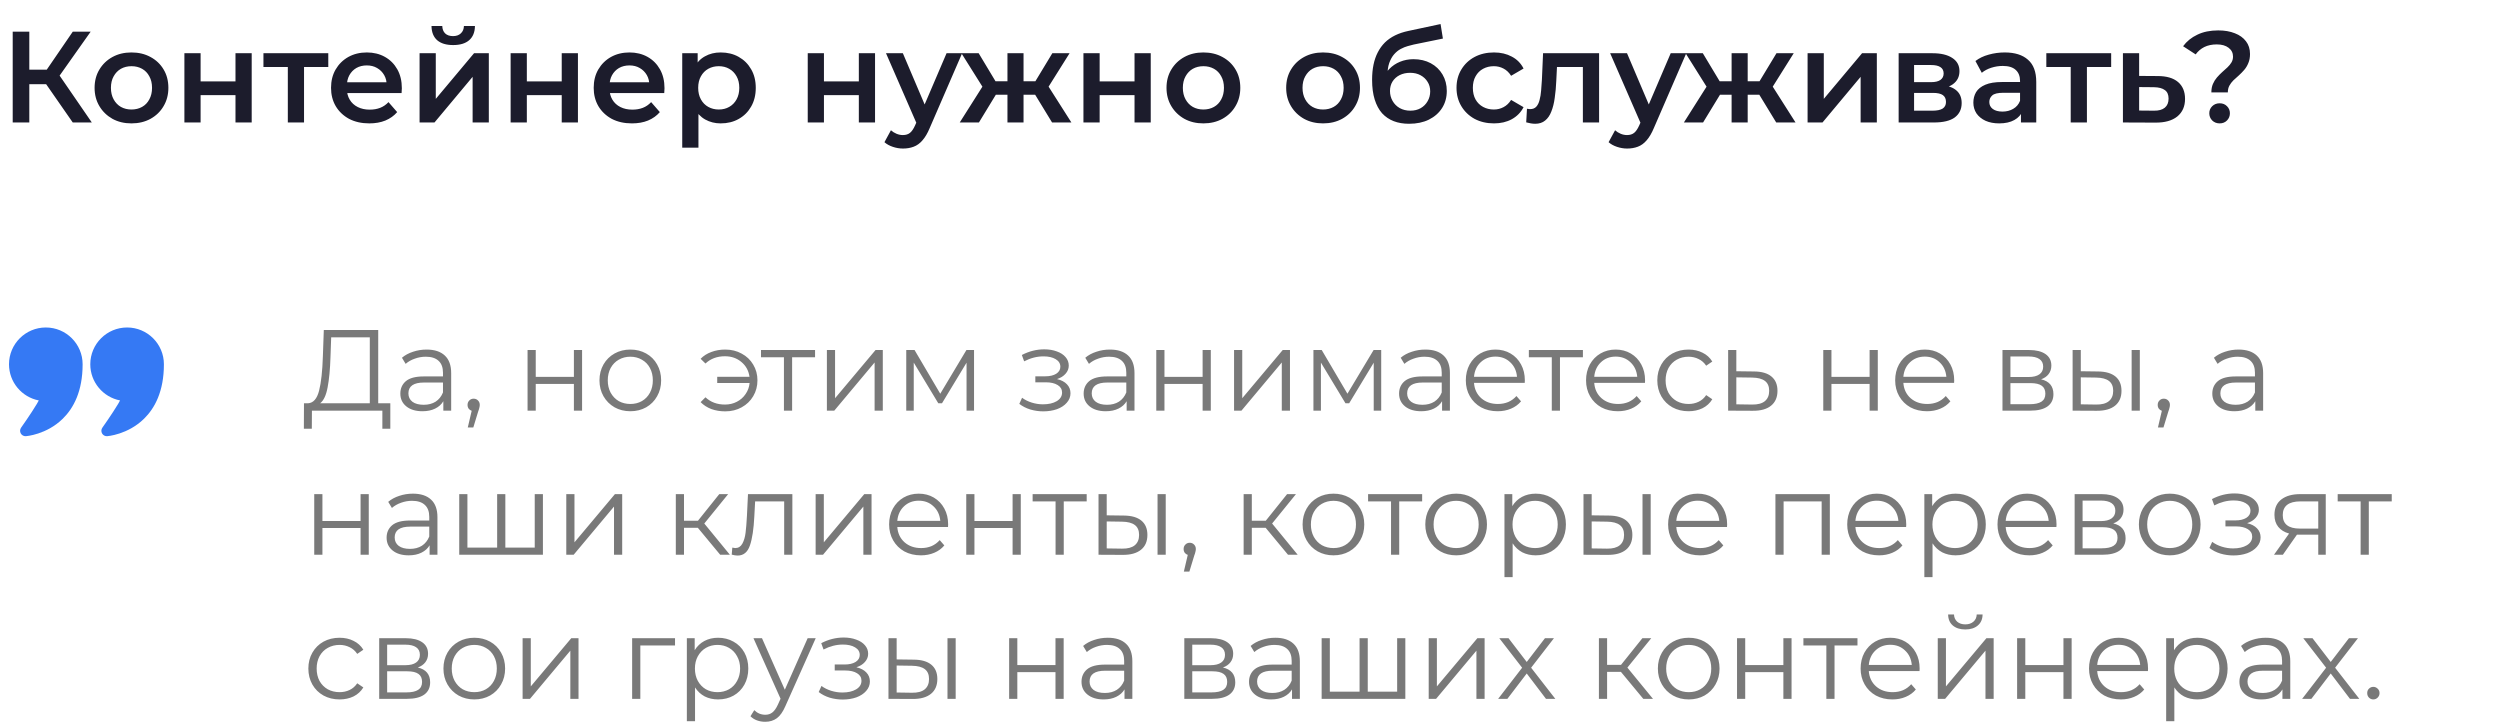 <?xml version="1.0" encoding="UTF-8"?> <svg xmlns="http://www.w3.org/2000/svg" width="347" height="101" viewBox="0 0 347 101" fill="none"> <path d="M10.098 17L5.832 10.862L7.722 9.692L12.744 17H10.098ZM1.764 17V4.4H4.068V17H1.764ZM3.366 11.69V9.674H7.614V11.69H3.366ZM7.938 10.97L5.796 10.682L10.098 4.4H12.582L7.938 10.97ZM18.241 17.126C17.257 17.126 16.381 16.916 15.613 16.496C14.845 16.064 14.239 15.476 13.795 14.732C13.351 13.988 13.129 13.142 13.129 12.194C13.129 11.234 13.351 10.388 13.795 9.656C14.239 8.912 14.845 8.33 15.613 7.91C16.381 7.49 17.257 7.28 18.241 7.28C19.237 7.28 20.119 7.49 20.887 7.91C21.667 8.33 22.273 8.906 22.705 9.638C23.149 10.37 23.371 11.222 23.371 12.194C23.371 13.142 23.149 13.988 22.705 14.732C22.273 15.476 21.667 16.064 20.887 16.496C20.119 16.916 19.237 17.126 18.241 17.126ZM18.241 15.2C18.793 15.2 19.285 15.08 19.717 14.84C20.149 14.6 20.485 14.252 20.725 13.796C20.977 13.34 21.103 12.806 21.103 12.194C21.103 11.57 20.977 11.036 20.725 10.592C20.485 10.136 20.149 9.788 19.717 9.548C19.285 9.308 18.799 9.188 18.259 9.188C17.707 9.188 17.215 9.308 16.783 9.548C16.363 9.788 16.027 10.136 15.775 10.592C15.523 11.036 15.397 11.57 15.397 12.194C15.397 12.806 15.523 13.34 15.775 13.796C16.027 14.252 16.363 14.6 16.783 14.84C17.215 15.08 17.701 15.2 18.241 15.2ZM25.594 17V7.388H27.844V11.294H32.686V7.388H34.936V17H32.686V13.202H27.844V17H25.594ZM39.95 17V8.756L40.471 9.296H36.566V7.388H45.566V9.296H41.678L42.2 8.756V17H39.95ZM51.258 17.126C50.19 17.126 49.254 16.916 48.45 16.496C47.658 16.064 47.04 15.476 46.596 14.732C46.164 13.988 45.948 13.142 45.948 12.194C45.948 11.234 46.158 10.388 46.578 9.656C47.01 8.912 47.598 8.33 48.342 7.91C49.098 7.49 49.956 7.28 50.916 7.28C51.852 7.28 52.686 7.484 53.418 7.892C54.15 8.3 54.726 8.876 55.146 9.62C55.566 10.364 55.776 11.24 55.776 12.248C55.776 12.344 55.77 12.452 55.758 12.572C55.758 12.692 55.752 12.806 55.74 12.914H47.73V11.42H54.552L53.67 11.888C53.682 11.336 53.568 10.85 53.328 10.43C53.088 10.01 52.758 9.68 52.338 9.44C51.93 9.2 51.456 9.08 50.916 9.08C50.364 9.08 49.878 9.2 49.458 9.44C49.05 9.68 48.726 10.016 48.486 10.448C48.258 10.868 48.144 11.366 48.144 11.942V12.302C48.144 12.878 48.276 13.388 48.54 13.832C48.804 14.276 49.176 14.618 49.656 14.858C50.136 15.098 50.688 15.218 51.312 15.218C51.852 15.218 52.338 15.134 52.77 14.966C53.202 14.798 53.586 14.534 53.922 14.174L55.128 15.56C54.696 16.064 54.15 16.454 53.49 16.73C52.842 16.994 52.098 17.126 51.258 17.126ZM58.237 17V7.388H60.487V13.724L65.797 7.388H67.849V17H65.599V10.664L60.307 17H58.237ZM62.899 6.254C61.939 6.254 61.201 6.032 60.685 5.588C60.169 5.132 59.905 4.472 59.893 3.608H61.387C61.399 4.04 61.531 4.382 61.783 4.634C62.047 4.886 62.413 5.012 62.881 5.012C63.337 5.012 63.697 4.886 63.961 4.634C64.237 4.382 64.381 4.04 64.393 3.608H65.923C65.911 4.472 65.641 5.132 65.113 5.588C64.597 6.032 63.859 6.254 62.899 6.254ZM70.875 17V7.388H73.125V11.294H77.967V7.388H80.217V17H77.967V13.202H73.125V17H70.875ZM87.715 17.126C86.647 17.126 85.711 16.916 84.907 16.496C84.115 16.064 83.497 15.476 83.053 14.732C82.621 13.988 82.405 13.142 82.405 12.194C82.405 11.234 82.615 10.388 83.035 9.656C83.467 8.912 84.055 8.33 84.799 7.91C85.555 7.49 86.413 7.28 87.373 7.28C88.309 7.28 89.143 7.484 89.875 7.892C90.607 8.3 91.183 8.876 91.603 9.62C92.023 10.364 92.233 11.24 92.233 12.248C92.233 12.344 92.227 12.452 92.215 12.572C92.215 12.692 92.209 12.806 92.197 12.914H84.187V11.42H91.009L90.127 11.888C90.139 11.336 90.025 10.85 89.785 10.43C89.545 10.01 89.215 9.68 88.795 9.44C88.387 9.2 87.913 9.08 87.373 9.08C86.821 9.08 86.335 9.2 85.915 9.44C85.507 9.68 85.183 10.016 84.943 10.448C84.715 10.868 84.601 11.366 84.601 11.942V12.302C84.601 12.878 84.733 13.388 84.997 13.832C85.261 14.276 85.633 14.618 86.113 14.858C86.593 15.098 87.145 15.218 87.769 15.218C88.309 15.218 88.795 15.134 89.227 14.966C89.659 14.798 90.043 14.534 90.379 14.174L91.585 15.56C91.153 16.064 90.607 16.454 89.947 16.73C89.299 16.994 88.555 17.126 87.715 17.126ZM100.022 17.126C99.242 17.126 98.528 16.946 97.88 16.586C97.244 16.226 96.734 15.686 96.35 14.966C95.978 14.234 95.792 13.31 95.792 12.194C95.792 11.066 95.972 10.142 96.332 9.422C96.704 8.702 97.208 8.168 97.844 7.82C98.48 7.46 99.206 7.28 100.022 7.28C100.97 7.28 101.804 7.484 102.524 7.892C103.256 8.3 103.832 8.87 104.252 9.602C104.684 10.334 104.9 11.198 104.9 12.194C104.9 13.19 104.684 14.06 104.252 14.804C103.832 15.536 103.256 16.106 102.524 16.514C101.804 16.922 100.97 17.126 100.022 17.126ZM94.694 20.492V7.388H96.836V9.656L96.764 12.212L96.944 14.768V20.492H94.694ZM99.77 15.2C100.31 15.2 100.79 15.08 101.21 14.84C101.642 14.6 101.984 14.252 102.236 13.796C102.488 13.34 102.614 12.806 102.614 12.194C102.614 11.57 102.488 11.036 102.236 10.592C101.984 10.136 101.642 9.788 101.21 9.548C100.79 9.308 100.31 9.188 99.77 9.188C99.23 9.188 98.744 9.308 98.312 9.548C97.88 9.788 97.538 10.136 97.286 10.592C97.034 11.036 96.908 11.57 96.908 12.194C96.908 12.806 97.034 13.34 97.286 13.796C97.538 14.252 97.88 14.6 98.312 14.84C98.744 15.08 99.23 15.2 99.77 15.2ZM112.114 17V7.388H114.364V11.294H119.206V7.388H121.456V17H119.206V13.202H114.364V17H112.114ZM125.335 20.618C124.867 20.618 124.399 20.54 123.931 20.384C123.463 20.228 123.073 20.012 122.761 19.736L123.661 18.08C123.889 18.284 124.147 18.446 124.435 18.566C124.723 18.686 125.017 18.746 125.317 18.746C125.725 18.746 126.055 18.644 126.307 18.44C126.559 18.236 126.793 17.894 127.009 17.414L127.567 16.154L127.747 15.884L131.383 7.388H133.543L129.043 17.774C128.743 18.494 128.407 19.064 128.035 19.484C127.675 19.904 127.267 20.198 126.811 20.366C126.367 20.534 125.875 20.618 125.335 20.618ZM127.315 17.342L122.977 7.388H125.317L128.845 15.686L127.315 17.342ZM146.027 17L143.219 12.392L145.055 11.258L148.709 17H146.027ZM141.401 13.148V11.276H144.623V13.148H141.401ZM145.271 12.464L143.147 12.212L146.063 7.388H148.457L145.271 12.464ZM135.875 17H133.211L136.847 11.258L138.683 12.392L135.875 17ZM142.067 17H139.835V7.388H142.067V17ZM140.501 13.148H137.297V11.276H140.501V13.148ZM136.631 12.464L133.445 7.388H135.839L138.737 12.212L136.631 12.464ZM150.381 17V7.388H152.631V11.294H157.473V7.388H159.723V17H157.473V13.202H152.631V17H150.381ZM167.023 17.126C166.039 17.126 165.163 16.916 164.395 16.496C163.627 16.064 163.021 15.476 162.577 14.732C162.133 13.988 161.911 13.142 161.911 12.194C161.911 11.234 162.133 10.388 162.577 9.656C163.021 8.912 163.627 8.33 164.395 7.91C165.163 7.49 166.039 7.28 167.023 7.28C168.019 7.28 168.901 7.49 169.669 7.91C170.449 8.33 171.055 8.906 171.487 9.638C171.931 10.37 172.153 11.222 172.153 12.194C172.153 13.142 171.931 13.988 171.487 14.732C171.055 15.476 170.449 16.064 169.669 16.496C168.901 16.916 168.019 17.126 167.023 17.126ZM167.023 15.2C167.575 15.2 168.067 15.08 168.499 14.84C168.931 14.6 169.267 14.252 169.507 13.796C169.759 13.34 169.885 12.806 169.885 12.194C169.885 11.57 169.759 11.036 169.507 10.592C169.267 10.136 168.931 9.788 168.499 9.548C168.067 9.308 167.581 9.188 167.041 9.188C166.489 9.188 165.997 9.308 165.565 9.548C165.145 9.788 164.809 10.136 164.557 10.592C164.305 11.036 164.179 11.57 164.179 12.194C164.179 12.806 164.305 13.34 164.557 13.796C164.809 14.252 165.145 14.6 165.565 14.84C165.997 15.08 166.483 15.2 167.023 15.2ZM183.634 17.126C182.65 17.126 181.774 16.916 181.006 16.496C180.238 16.064 179.632 15.476 179.188 14.732C178.744 13.988 178.522 13.142 178.522 12.194C178.522 11.234 178.744 10.388 179.188 9.656C179.632 8.912 180.238 8.33 181.006 7.91C181.774 7.49 182.65 7.28 183.634 7.28C184.63 7.28 185.512 7.49 186.28 7.91C187.06 8.33 187.666 8.906 188.098 9.638C188.542 10.37 188.764 11.222 188.764 12.194C188.764 13.142 188.542 13.988 188.098 14.732C187.666 15.476 187.06 16.064 186.28 16.496C185.512 16.916 184.63 17.126 183.634 17.126ZM183.634 15.2C184.186 15.2 184.678 15.08 185.11 14.84C185.542 14.6 185.878 14.252 186.118 13.796C186.37 13.34 186.496 12.806 186.496 12.194C186.496 11.57 186.37 11.036 186.118 10.592C185.878 10.136 185.542 9.788 185.11 9.548C184.678 9.308 184.192 9.188 183.652 9.188C183.1 9.188 182.608 9.308 182.176 9.548C181.756 9.788 181.42 10.136 181.168 10.592C180.916 11.036 180.79 11.57 180.79 12.194C180.79 12.806 180.916 13.34 181.168 13.796C181.42 14.252 181.756 14.6 182.176 14.84C182.608 15.08 183.094 15.2 183.634 15.2ZM195.577 17.18C194.785 17.18 194.077 17.06 193.453 16.82C192.829 16.58 192.289 16.214 191.833 15.722C191.389 15.218 191.047 14.582 190.807 13.814C190.567 13.046 190.447 12.134 190.447 11.078C190.447 10.31 190.513 9.608 190.645 8.972C190.777 8.336 190.975 7.766 191.239 7.262C191.503 6.746 191.833 6.29 192.229 5.894C192.637 5.498 193.111 5.168 193.651 4.904C194.191 4.64 194.803 4.436 195.487 4.292L199.951 3.338L200.275 5.354L196.225 6.182C195.997 6.23 195.721 6.302 195.397 6.398C195.085 6.482 194.761 6.614 194.425 6.794C194.101 6.962 193.795 7.208 193.507 7.532C193.231 7.844 193.003 8.252 192.823 8.756C192.655 9.248 192.571 9.866 192.571 10.61C192.571 10.838 192.577 11.012 192.589 11.132C192.613 11.24 192.631 11.36 192.643 11.492C192.667 11.612 192.679 11.792 192.679 12.032L191.833 11.15C192.073 10.538 192.403 10.016 192.823 9.584C193.255 9.14 193.753 8.804 194.317 8.576C194.893 8.336 195.517 8.216 196.189 8.216C197.089 8.216 197.887 8.402 198.583 8.774C199.279 9.146 199.825 9.668 200.221 10.34C200.617 11.012 200.815 11.774 200.815 12.626C200.815 13.514 200.599 14.3 200.167 14.984C199.735 15.668 199.123 16.208 198.331 16.604C197.551 16.988 196.633 17.18 195.577 17.18ZM195.757 15.362C196.297 15.362 196.771 15.248 197.179 15.02C197.599 14.78 197.923 14.456 198.151 14.048C198.391 13.64 198.511 13.184 198.511 12.68C198.511 12.176 198.391 11.738 198.151 11.366C197.923 10.982 197.599 10.676 197.179 10.448C196.771 10.22 196.285 10.106 195.721 10.106C195.181 10.106 194.695 10.214 194.263 10.43C193.843 10.646 193.513 10.946 193.273 11.33C193.045 11.702 192.931 12.134 192.931 12.626C192.931 13.13 193.051 13.592 193.291 14.012C193.531 14.432 193.861 14.762 194.281 15.002C194.713 15.242 195.205 15.362 195.757 15.362ZM207.366 17.126C206.358 17.126 205.458 16.916 204.666 16.496C203.886 16.064 203.274 15.476 202.83 14.732C202.386 13.988 202.164 13.142 202.164 12.194C202.164 11.234 202.386 10.388 202.83 9.656C203.274 8.912 203.886 8.33 204.666 7.91C205.458 7.49 206.358 7.28 207.366 7.28C208.302 7.28 209.124 7.472 209.832 7.856C210.552 8.228 211.098 8.78 211.47 9.512L209.742 10.52C209.454 10.064 209.1 9.728 208.68 9.512C208.272 9.296 207.828 9.188 207.348 9.188C206.796 9.188 206.298 9.308 205.854 9.548C205.41 9.788 205.062 10.136 204.81 10.592C204.558 11.036 204.432 11.57 204.432 12.194C204.432 12.818 204.558 13.358 204.81 13.814C205.062 14.258 205.41 14.6 205.854 14.84C206.298 15.08 206.796 15.2 207.348 15.2C207.828 15.2 208.272 15.092 208.68 14.876C209.1 14.66 209.454 14.324 209.742 13.868L211.47 14.876C211.098 15.596 210.552 16.154 209.832 16.55C209.124 16.934 208.302 17.126 207.366 17.126ZM211.837 16.982L211.945 15.092C212.029 15.104 212.107 15.116 212.179 15.128C212.251 15.14 212.317 15.146 212.377 15.146C212.749 15.146 213.037 15.032 213.241 14.804C213.445 14.576 213.595 14.27 213.691 13.886C213.799 13.49 213.871 13.052 213.907 12.572C213.955 12.08 213.991 11.588 214.015 11.096L214.177 7.388H221.953V17H219.703V8.684L220.225 9.296H215.653L216.139 8.666L216.013 11.204C215.977 12.056 215.905 12.848 215.797 13.58C215.701 14.3 215.545 14.93 215.329 15.47C215.125 16.01 214.837 16.43 214.465 16.73C214.105 17.03 213.643 17.18 213.079 17.18C212.899 17.18 212.701 17.162 212.485 17.126C212.281 17.09 212.065 17.042 211.837 16.982ZM225.847 20.618C225.379 20.618 224.911 20.54 224.443 20.384C223.975 20.228 223.585 20.012 223.273 19.736L224.173 18.08C224.401 18.284 224.659 18.446 224.947 18.566C225.235 18.686 225.529 18.746 225.829 18.746C226.237 18.746 226.567 18.644 226.819 18.44C227.071 18.236 227.305 17.894 227.521 17.414L228.079 16.154L228.259 15.884L231.895 7.388H234.055L229.555 17.774C229.255 18.494 228.919 19.064 228.547 19.484C228.187 19.904 227.779 20.198 227.323 20.366C226.879 20.534 226.387 20.618 225.847 20.618ZM227.827 17.342L223.489 7.388H225.829L229.357 15.686L227.827 17.342ZM246.539 17L243.731 12.392L245.567 11.258L249.221 17H246.539ZM241.913 13.148V11.276H245.135V13.148H241.913ZM245.783 12.464L243.659 12.212L246.575 7.388H248.969L245.783 12.464ZM236.387 17H233.723L237.359 11.258L239.195 12.392L236.387 17ZM242.579 17H240.347V7.388H242.579V17ZM241.013 13.148H237.809V11.276H241.013V13.148ZM237.143 12.464L233.957 7.388H236.351L239.249 12.212L237.143 12.464ZM250.893 17V7.388H253.143V13.724L258.453 7.388H260.505V17H258.255V10.664L252.963 17H250.893ZM263.532 17V7.388H268.23C269.394 7.388 270.306 7.604 270.966 8.036C271.638 8.468 271.974 9.08 271.974 9.872C271.974 10.652 271.662 11.264 271.038 11.708C270.414 12.14 269.586 12.356 268.554 12.356L268.824 11.798C269.988 11.798 270.852 12.014 271.416 12.446C271.992 12.866 272.28 13.484 272.28 14.3C272.28 15.152 271.962 15.818 271.326 16.298C270.69 16.766 269.724 17 268.428 17H263.532ZM265.674 15.362H268.248C268.86 15.362 269.322 15.266 269.634 15.074C269.946 14.87 270.102 14.564 270.102 14.156C270.102 13.724 269.958 13.406 269.67 13.202C269.382 12.998 268.932 12.896 268.32 12.896H265.674V15.362ZM265.674 11.402H268.032C268.608 11.402 269.04 11.3 269.328 11.096C269.628 10.88 269.778 10.58 269.778 10.196C269.778 9.8 269.628 9.506 269.328 9.314C269.04 9.122 268.608 9.026 268.032 9.026H265.674V11.402ZM280.508 17V15.056L280.382 14.642V11.24C280.382 10.58 280.184 10.07 279.788 9.71C279.392 9.338 278.792 9.152 277.988 9.152C277.448 9.152 276.914 9.236 276.386 9.404C275.87 9.572 275.432 9.806 275.072 10.106L274.19 8.468C274.706 8.072 275.318 7.778 276.026 7.586C276.746 7.382 277.49 7.28 278.258 7.28C279.65 7.28 280.724 7.616 281.48 8.288C282.248 8.948 282.632 9.974 282.632 11.366V17H280.508ZM277.484 17.126C276.764 17.126 276.134 17.006 275.594 16.766C275.054 16.514 274.634 16.172 274.334 15.74C274.046 15.296 273.902 14.798 273.902 14.246C273.902 13.706 274.028 13.22 274.28 12.788C274.544 12.356 274.97 12.014 275.558 11.762C276.146 11.51 276.926 11.384 277.898 11.384H280.688V12.878H278.06C277.292 12.878 276.776 13.004 276.512 13.256C276.248 13.496 276.116 13.796 276.116 14.156C276.116 14.564 276.278 14.888 276.602 15.128C276.926 15.368 277.376 15.488 277.952 15.488C278.504 15.488 278.996 15.362 279.428 15.11C279.872 14.858 280.19 14.486 280.382 13.994L280.76 15.344C280.544 15.908 280.154 16.346 279.59 16.658C279.038 16.97 278.336 17.126 277.484 17.126ZM287.414 17V8.756L287.936 9.296H284.03V7.388H293.03V9.296H289.142L289.664 8.756V17H287.414ZM299.486 10.556C300.722 10.556 301.664 10.832 302.312 11.384C302.96 11.936 303.284 12.716 303.284 13.724C303.284 14.768 302.924 15.584 302.204 16.172C301.484 16.748 300.47 17.03 299.162 17.018L294.662 17V7.388H296.912V10.538L299.486 10.556ZM298.964 15.362C299.624 15.374 300.128 15.236 300.476 14.948C300.824 14.66 300.998 14.24 300.998 13.688C300.998 13.136 300.824 12.74 300.476 12.5C300.14 12.248 299.636 12.116 298.964 12.104L296.912 12.086V15.344L298.964 15.362ZM306.937 12.824C306.937 12.38 307.009 11.99 307.153 11.654C307.297 11.318 307.483 11.018 307.711 10.754C307.939 10.49 308.179 10.244 308.431 10.016C308.695 9.788 308.941 9.566 309.169 9.35C309.397 9.134 309.583 8.906 309.727 8.666C309.871 8.426 309.943 8.156 309.943 7.856C309.943 7.352 309.739 6.944 309.331 6.632C308.923 6.32 308.377 6.164 307.693 6.164C307.033 6.164 306.457 6.284 305.965 6.524C305.485 6.764 305.083 7.106 304.759 7.55L303.013 6.416C303.517 5.732 304.177 5.198 304.993 4.814C305.809 4.418 306.775 4.22 307.891 4.22C308.767 4.22 309.535 4.352 310.195 4.616C310.855 4.868 311.371 5.24 311.743 5.732C312.115 6.212 312.301 6.8 312.301 7.496C312.301 7.976 312.223 8.396 312.067 8.756C311.923 9.116 311.731 9.434 311.491 9.71C311.263 9.974 311.017 10.226 310.753 10.466C310.489 10.694 310.237 10.922 309.997 11.15C309.769 11.378 309.583 11.624 309.439 11.888C309.295 12.152 309.223 12.464 309.223 12.824H306.937ZM308.089 17.126C307.669 17.126 307.321 16.988 307.045 16.712C306.781 16.436 306.649 16.106 306.649 15.722C306.649 15.338 306.781 15.014 307.045 14.75C307.321 14.474 307.669 14.336 308.089 14.336C308.509 14.336 308.851 14.474 309.115 14.75C309.379 15.014 309.511 15.338 309.511 15.722C309.511 16.106 309.379 16.436 309.115 16.712C308.851 16.988 308.509 17.126 308.089 17.126Z" fill="#1C1C2C"></path> <path d="M54.176 55.976V59.512H53.072V57H43.296L43.28 59.512H42.176L42.192 55.976H42.752C43.488 55.933 44 55.352 44.288 54.232C44.576 53.101 44.752 51.501 44.816 49.432L44.944 45.8H52.496V55.976H54.176ZM45.872 49.544C45.819 51.251 45.685 52.659 45.472 53.768C45.269 54.867 44.923 55.603 44.432 55.976H51.328V46.824H45.968L45.872 49.544ZM59.215 48.52C60.314 48.52 61.157 48.797 61.743 49.352C62.33 49.896 62.623 50.707 62.623 51.784V57H61.535V55.688C61.279 56.125 60.901 56.467 60.399 56.712C59.908 56.957 59.322 57.08 58.639 57.08C57.7 57.08 56.954 56.856 56.399 56.408C55.844 55.96 55.567 55.368 55.567 54.632C55.567 53.917 55.823 53.341 56.335 52.904C56.858 52.467 57.684 52.248 58.815 52.248H61.487V51.736C61.487 51.011 61.285 50.461 60.879 50.088C60.474 49.704 59.882 49.512 59.103 49.512C58.57 49.512 58.058 49.603 57.567 49.784C57.077 49.955 56.655 50.195 56.303 50.504L55.791 49.656C56.218 49.293 56.73 49.016 57.327 48.824C57.925 48.621 58.554 48.52 59.215 48.52ZM58.815 56.184C59.455 56.184 60.005 56.04 60.463 55.752C60.922 55.453 61.263 55.027 61.487 54.472V53.096H58.847C57.407 53.096 56.687 53.597 56.687 54.6C56.687 55.091 56.874 55.48 57.247 55.768C57.62 56.045 58.143 56.184 58.815 56.184ZM65.743 55.336C65.989 55.336 66.191 55.421 66.351 55.592C66.511 55.752 66.591 55.955 66.591 56.2C66.591 56.328 66.57 56.467 66.527 56.616C66.495 56.765 66.442 56.936 66.367 57.128L65.695 59.336H64.927L65.471 57.016C65.301 56.963 65.162 56.867 65.055 56.728C64.949 56.579 64.895 56.403 64.895 56.2C64.895 55.955 64.975 55.752 65.135 55.592C65.295 55.421 65.498 55.336 65.743 55.336ZM73.225 48.584H74.361V52.312H79.657V48.584H80.793V57H79.657V53.288H74.361V57H73.225V48.584ZM87.494 57.08C86.684 57.08 85.953 56.899 85.302 56.536C84.652 56.163 84.14 55.651 83.766 55C83.393 54.349 83.206 53.613 83.206 52.792C83.206 51.971 83.393 51.235 83.766 50.584C84.14 49.933 84.652 49.427 85.302 49.064C85.953 48.701 86.684 48.52 87.494 48.52C88.305 48.52 89.036 48.701 89.686 49.064C90.337 49.427 90.844 49.933 91.206 50.584C91.58 51.235 91.766 51.971 91.766 52.792C91.766 53.613 91.58 54.349 91.206 55C90.844 55.651 90.337 56.163 89.686 56.536C89.036 56.899 88.305 57.08 87.494 57.08ZM87.494 56.072C88.092 56.072 88.625 55.939 89.094 55.672C89.574 55.395 89.948 55.005 90.214 54.504C90.481 54.003 90.614 53.432 90.614 52.792C90.614 52.152 90.481 51.581 90.214 51.08C89.948 50.579 89.574 50.195 89.094 49.928C88.625 49.651 88.092 49.512 87.494 49.512C86.897 49.512 86.358 49.651 85.878 49.928C85.409 50.195 85.036 50.579 84.758 51.08C84.492 51.581 84.358 52.152 84.358 52.792C84.358 53.432 84.492 54.003 84.758 54.504C85.036 55.005 85.409 55.395 85.878 55.672C86.358 55.939 86.897 56.072 87.494 56.072ZM100.67 48.52C101.512 48.52 102.27 48.707 102.942 49.08C103.624 49.443 104.158 49.949 104.542 50.6C104.936 51.251 105.134 51.981 105.134 52.792C105.134 53.603 104.936 54.339 104.542 55C104.158 55.651 103.624 56.163 102.942 56.536C102.27 56.909 101.512 57.096 100.67 57.096C99.966 57.096 99.32 56.989 98.734 56.776C98.147 56.552 97.651 56.232 97.246 55.816L97.918 55.144C98.632 55.816 99.534 56.152 100.622 56.152C101.23 56.152 101.779 56.024 102.27 55.768C102.771 55.512 103.176 55.155 103.486 54.696C103.806 54.237 103.992 53.725 104.046 53.16H99.55V52.296H104.03C103.912 51.453 103.539 50.771 102.91 50.248C102.28 49.715 101.518 49.448 100.622 49.448C99.534 49.448 98.632 49.784 97.918 50.456L97.246 49.8C97.651 49.384 98.147 49.069 98.734 48.856C99.32 48.632 99.966 48.52 100.67 48.52ZM113.13 49.592H109.946V57H108.81V49.592H105.626V48.584H113.13V49.592ZM114.772 48.584H115.908V55.272L121.524 48.584H122.532V57H121.396V50.312L115.796 57H114.772V48.584ZM135.196 48.584V57H134.156V50.344L130.748 55.976H130.236L126.828 50.328V57H125.788V48.584H126.94L130.508 54.648L134.14 48.584H135.196ZM146.712 52.616C147.309 52.755 147.768 52.995 148.088 53.336C148.419 53.677 148.584 54.093 148.584 54.584C148.584 55.075 148.413 55.512 148.072 55.896C147.741 56.28 147.288 56.579 146.712 56.792C146.136 56.995 145.501 57.096 144.808 57.096C144.2 57.096 143.603 57.011 143.016 56.84C142.429 56.659 141.917 56.397 141.48 56.056L141.864 55.208C142.248 55.496 142.696 55.72 143.208 55.88C143.72 56.04 144.237 56.12 144.76 56.12C145.539 56.12 146.173 55.976 146.664 55.688C147.165 55.389 147.416 54.989 147.416 54.488C147.416 54.04 147.213 53.693 146.808 53.448C146.403 53.192 145.848 53.064 145.144 53.064H143.704V52.232H145.08C145.709 52.232 146.216 52.115 146.6 51.88C146.984 51.635 147.176 51.309 147.176 50.904C147.176 50.456 146.957 50.104 146.52 49.848C146.093 49.592 145.533 49.464 144.84 49.464C143.933 49.464 143.037 49.693 142.152 50.152L141.832 49.272C142.835 48.749 143.875 48.488 144.952 48.488C145.592 48.488 146.168 48.584 146.68 48.776C147.203 48.957 147.608 49.219 147.896 49.56C148.195 49.901 148.344 50.296 148.344 50.744C148.344 51.171 148.195 51.549 147.896 51.88C147.608 52.211 147.213 52.456 146.712 52.616ZM154.059 48.52C155.158 48.52 156 48.797 156.587 49.352C157.174 49.896 157.467 50.707 157.467 51.784V57H156.379V55.688C156.123 56.125 155.744 56.467 155.243 56.712C154.752 56.957 154.166 57.08 153.483 57.08C152.544 57.08 151.798 56.856 151.243 56.408C150.688 55.96 150.411 55.368 150.411 54.632C150.411 53.917 150.667 53.341 151.179 52.904C151.702 52.467 152.528 52.248 153.659 52.248H156.331V51.736C156.331 51.011 156.128 50.461 155.723 50.088C155.318 49.704 154.726 49.512 153.947 49.512C153.414 49.512 152.902 49.603 152.411 49.784C151.92 49.955 151.499 50.195 151.147 50.504L150.635 49.656C151.062 49.293 151.574 49.016 152.171 48.824C152.768 48.621 153.398 48.52 154.059 48.52ZM153.659 56.184C154.299 56.184 154.848 56.04 155.307 55.752C155.766 55.453 156.107 55.027 156.331 54.472V53.096H153.691C152.251 53.096 151.531 53.597 151.531 54.6C151.531 55.091 151.718 55.48 152.091 55.768C152.464 56.045 152.987 56.184 153.659 56.184ZM160.491 48.584H161.627V52.312H166.923V48.584H168.059V57H166.923V53.288H161.627V57H160.491V48.584ZM171.288 48.584H172.424V55.272L178.04 48.584H179.048V57H177.912V50.312L172.312 57H171.288V48.584ZM191.712 48.584V57H190.672V50.344L187.264 55.976H186.752L183.344 50.328V57H182.304V48.584H183.456L187.024 54.648L190.656 48.584H191.712ZM197.84 48.52C198.939 48.52 199.781 48.797 200.368 49.352C200.955 49.896 201.248 50.707 201.248 51.784V57H200.16V55.688C199.904 56.125 199.525 56.467 199.024 56.712C198.533 56.957 197.947 57.08 197.264 57.08C196.325 57.08 195.579 56.856 195.024 56.408C194.469 55.96 194.192 55.368 194.192 54.632C194.192 53.917 194.448 53.341 194.96 52.904C195.483 52.467 196.309 52.248 197.44 52.248H200.112V51.736C200.112 51.011 199.909 50.461 199.504 50.088C199.099 49.704 198.507 49.512 197.728 49.512C197.195 49.512 196.683 49.603 196.192 49.784C195.701 49.955 195.28 50.195 194.928 50.504L194.416 49.656C194.843 49.293 195.355 49.016 195.952 48.824C196.549 48.621 197.179 48.52 197.84 48.52ZM197.44 56.184C198.08 56.184 198.629 56.04 199.088 55.752C199.547 55.453 199.888 55.027 200.112 54.472V53.096H197.472C196.032 53.096 195.312 53.597 195.312 54.6C195.312 55.091 195.499 55.48 195.872 55.768C196.245 56.045 196.768 56.184 197.44 56.184ZM211.632 53.144H204.592C204.656 54.019 204.992 54.728 205.6 55.272C206.208 55.805 206.976 56.072 207.904 56.072C208.427 56.072 208.907 55.981 209.344 55.8C209.782 55.608 210.16 55.331 210.48 54.968L211.12 55.704C210.747 56.152 210.278 56.493 209.712 56.728C209.158 56.963 208.544 57.08 207.872 57.08C207.008 57.08 206.24 56.899 205.568 56.536C204.907 56.163 204.39 55.651 204.016 55C203.643 54.349 203.456 53.613 203.456 52.792C203.456 51.971 203.632 51.235 203.984 50.584C204.347 49.933 204.838 49.427 205.456 49.064C206.086 48.701 206.79 48.52 207.568 48.52C208.347 48.52 209.046 48.701 209.664 49.064C210.283 49.427 210.768 49.933 211.12 50.584C211.472 51.224 211.648 51.96 211.648 52.792L211.632 53.144ZM207.568 49.496C206.758 49.496 206.075 49.757 205.52 50.28C204.976 50.792 204.667 51.464 204.592 52.296H210.56C210.486 51.464 210.171 50.792 209.616 50.28C209.072 49.757 208.39 49.496 207.568 49.496ZM219.708 49.592H216.524V57H215.388V49.592H212.204V48.584H219.708V49.592ZM228.32 53.144H221.28C221.344 54.019 221.68 54.728 222.288 55.272C222.896 55.805 223.664 56.072 224.592 56.072C225.114 56.072 225.594 55.981 226.032 55.8C226.469 55.608 226.848 55.331 227.168 54.968L227.808 55.704C227.434 56.152 226.965 56.493 226.4 56.728C225.845 56.963 225.232 57.08 224.56 57.08C223.696 57.08 222.928 56.899 222.256 56.536C221.594 56.163 221.077 55.651 220.704 55C220.33 54.349 220.144 53.613 220.144 52.792C220.144 51.971 220.32 51.235 220.672 50.584C221.034 49.933 221.525 49.427 222.144 49.064C222.773 48.701 223.477 48.52 224.256 48.52C225.034 48.52 225.733 48.701 226.352 49.064C226.97 49.427 227.456 49.933 227.808 50.584C228.16 51.224 228.336 51.96 228.336 52.792L228.32 53.144ZM224.256 49.496C223.445 49.496 222.762 49.757 222.208 50.28C221.664 50.792 221.354 51.464 221.28 52.296H227.248C227.173 51.464 226.858 50.792 226.304 50.28C225.76 49.757 225.077 49.496 224.256 49.496ZM234.37 57.08C233.538 57.08 232.792 56.899 232.13 56.536C231.48 56.173 230.968 55.667 230.594 55.016C230.221 54.355 230.034 53.613 230.034 52.792C230.034 51.971 230.221 51.235 230.594 50.584C230.968 49.933 231.48 49.427 232.13 49.064C232.792 48.701 233.538 48.52 234.37 48.52C235.096 48.52 235.741 48.664 236.306 48.952C236.882 49.229 237.336 49.64 237.666 50.184L236.818 50.76C236.541 50.344 236.189 50.035 235.762 49.832C235.336 49.619 234.872 49.512 234.37 49.512C233.762 49.512 233.213 49.651 232.722 49.928C232.242 50.195 231.864 50.579 231.586 51.08C231.32 51.581 231.186 52.152 231.186 52.792C231.186 53.443 231.32 54.019 231.586 54.52C231.864 55.011 232.242 55.395 232.722 55.672C233.213 55.939 233.762 56.072 234.37 56.072C234.872 56.072 235.336 55.971 235.762 55.768C236.189 55.565 236.541 55.256 236.818 54.84L237.666 55.416C237.336 55.96 236.882 56.376 236.306 56.664C235.73 56.941 235.085 57.08 234.37 57.08ZM243.482 51.56C244.538 51.571 245.338 51.805 245.882 52.264C246.437 52.723 246.714 53.384 246.714 54.248C246.714 55.144 246.415 55.832 245.818 56.312C245.231 56.792 244.378 57.027 243.258 57.016L239.866 57V48.584H241.002V51.528L243.482 51.56ZM243.194 56.152C243.973 56.163 244.559 56.008 244.954 55.688C245.359 55.357 245.562 54.877 245.562 54.248C245.562 53.629 245.365 53.171 244.97 52.872C244.575 52.573 243.983 52.419 243.194 52.408L241.002 52.376V56.12L243.194 56.152ZM253.069 48.584H254.205V52.312H259.501V48.584H260.637V57H259.501V53.288H254.205V57H253.069V48.584ZM271.226 53.144H264.186C264.25 54.019 264.586 54.728 265.194 55.272C265.802 55.805 266.57 56.072 267.498 56.072C268.021 56.072 268.501 55.981 268.938 55.8C269.375 55.608 269.754 55.331 270.074 54.968L270.714 55.704C270.341 56.152 269.871 56.493 269.306 56.728C268.751 56.963 268.138 57.08 267.466 57.08C266.602 57.08 265.834 56.899 265.162 56.536C264.501 56.163 263.983 55.651 263.61 55C263.237 54.349 263.05 53.613 263.05 52.792C263.05 51.971 263.226 51.235 263.578 50.584C263.941 49.933 264.431 49.427 265.05 49.064C265.679 48.701 266.383 48.52 267.162 48.52C267.941 48.52 268.639 48.701 269.258 49.064C269.877 49.427 270.362 49.933 270.714 50.584C271.066 51.224 271.242 51.96 271.242 52.792L271.226 53.144ZM267.162 49.496C266.351 49.496 265.669 49.757 265.114 50.28C264.57 50.792 264.261 51.464 264.186 52.296H270.154C270.079 51.464 269.765 50.792 269.21 50.28C268.666 49.757 267.983 49.496 267.162 49.496ZM283.304 52.648C284.445 52.915 285.016 53.603 285.016 54.712C285.016 55.448 284.744 56.013 284.2 56.408C283.656 56.803 282.845 57 281.768 57H277.944V48.584H281.656C282.616 48.584 283.368 48.771 283.912 49.144C284.456 49.517 284.728 50.051 284.728 50.744C284.728 51.203 284.6 51.597 284.344 51.928C284.099 52.248 283.752 52.488 283.304 52.648ZM279.048 52.328H281.576C282.227 52.328 282.723 52.205 283.064 51.96C283.416 51.715 283.592 51.357 283.592 50.888C283.592 50.419 283.416 50.067 283.064 49.832C282.723 49.597 282.227 49.48 281.576 49.48H279.048V52.328ZM281.72 56.104C282.445 56.104 282.989 55.987 283.352 55.752C283.715 55.517 283.896 55.149 283.896 54.648C283.896 54.147 283.731 53.779 283.4 53.544C283.069 53.299 282.547 53.176 281.832 53.176H279.048V56.104H281.72ZM291.215 51.56C292.271 51.571 293.076 51.805 293.631 52.264C294.185 52.723 294.463 53.384 294.463 54.248C294.463 55.144 294.164 55.832 293.567 56.312C292.969 56.792 292.116 57.027 291.007 57.016L287.679 57V48.584H288.815V51.528L291.215 51.56ZM295.871 48.584H297.007V57H295.871V48.584ZM290.943 56.152C291.721 56.163 292.308 56.008 292.703 55.688C293.108 55.357 293.311 54.877 293.311 54.248C293.311 53.629 293.113 53.171 292.719 52.872C292.324 52.573 291.732 52.419 290.943 52.408L288.815 52.376V56.12L290.943 56.152ZM300.337 55.336C300.582 55.336 300.785 55.421 300.945 55.592C301.105 55.752 301.185 55.955 301.185 56.2C301.185 56.328 301.164 56.467 301.121 56.616C301.089 56.765 301.036 56.936 300.961 57.128L300.289 59.336H299.521L300.065 57.016C299.894 56.963 299.756 56.867 299.649 56.728C299.542 56.579 299.489 56.403 299.489 56.2C299.489 55.955 299.569 55.752 299.729 55.592C299.889 55.421 300.092 55.336 300.337 55.336ZM310.715 48.52C311.814 48.52 312.656 48.797 313.243 49.352C313.83 49.896 314.123 50.707 314.123 51.784V57H313.035V55.688C312.779 56.125 312.4 56.467 311.899 56.712C311.408 56.957 310.822 57.08 310.139 57.08C309.2 57.08 308.454 56.856 307.899 56.408C307.344 55.96 307.067 55.368 307.067 54.632C307.067 53.917 307.323 53.341 307.835 52.904C308.358 52.467 309.184 52.248 310.315 52.248H312.987V51.736C312.987 51.011 312.784 50.461 312.379 50.088C311.974 49.704 311.382 49.512 310.603 49.512C310.07 49.512 309.558 49.603 309.067 49.784C308.576 49.955 308.155 50.195 307.803 50.504L307.291 49.656C307.718 49.293 308.23 49.016 308.827 48.824C309.424 48.621 310.054 48.52 310.715 48.52ZM310.315 56.184C310.955 56.184 311.504 56.04 311.963 55.752C312.422 55.453 312.763 55.027 312.987 54.472V53.096H310.347C308.907 53.096 308.187 53.597 308.187 54.6C308.187 55.091 308.374 55.48 308.747 55.768C309.12 56.045 309.643 56.184 310.315 56.184ZM43.616 68.584H44.752V72.312H50.048V68.584H51.184V77H50.048V73.288H44.752V77H43.616V68.584ZM57.309 68.52C58.407 68.52 59.25 68.797 59.837 69.352C60.423 69.896 60.717 70.707 60.717 71.784V77H59.629V75.688C59.373 76.125 58.994 76.467 58.493 76.712C58.002 76.957 57.416 77.08 56.733 77.08C55.794 77.08 55.047 76.856 54.493 76.408C53.938 75.96 53.661 75.368 53.661 74.632C53.661 73.917 53.917 73.341 54.429 72.904C54.952 72.467 55.778 72.248 56.909 72.248H59.581V71.736C59.581 71.011 59.378 70.461 58.973 70.088C58.568 69.704 57.975 69.512 57.197 69.512C56.663 69.512 56.151 69.603 55.661 69.784C55.17 69.955 54.749 70.195 54.397 70.504L53.885 69.656C54.312 69.293 54.824 69.016 55.421 68.824C56.018 68.621 56.648 68.52 57.309 68.52ZM56.909 76.184C57.549 76.184 58.098 76.04 58.557 75.752C59.016 75.453 59.357 75.027 59.581 74.472V73.096H56.941C55.501 73.096 54.781 73.597 54.781 74.6C54.781 75.091 54.968 75.48 55.341 75.768C55.714 76.045 56.237 76.184 56.909 76.184ZM75.357 68.584V77H63.741V68.584H64.877V76.008H69.005V68.584H70.141V76.008H74.221V68.584H75.357ZM78.6 68.584H79.736V75.272L85.352 68.584H86.36V77H85.224V70.312L79.624 77H78.6V68.584ZM96.859 73.256H94.939V77H93.803V68.584H94.939V72.28H96.876L99.835 68.584H101.068L97.755 72.664L101.308 77H99.963L96.859 73.256ZM109.98 68.584V77H108.844V69.592H104.812L104.7 71.672C104.615 73.421 104.412 74.765 104.092 75.704C103.772 76.643 103.202 77.112 102.38 77.112C102.156 77.112 101.884 77.069 101.564 76.984L101.644 76.008C101.836 76.051 101.97 76.072 102.044 76.072C102.482 76.072 102.812 75.869 103.036 75.464C103.26 75.059 103.41 74.557 103.484 73.96C103.559 73.363 103.623 72.573 103.676 71.592L103.82 68.584H109.98ZM113.21 68.584H114.346V75.272L119.962 68.584H120.97V77H119.834V70.312L114.234 77H113.21V68.584ZM131.585 73.144H124.545C124.609 74.019 124.945 74.728 125.553 75.272C126.161 75.805 126.929 76.072 127.857 76.072C128.38 76.072 128.86 75.981 129.297 75.8C129.735 75.608 130.113 75.331 130.433 74.968L131.073 75.704C130.7 76.152 130.231 76.493 129.665 76.728C129.111 76.963 128.497 77.08 127.825 77.08C126.961 77.08 126.193 76.899 125.521 76.536C124.86 76.163 124.343 75.651 123.969 75C123.596 74.349 123.409 73.613 123.409 72.792C123.409 71.971 123.585 71.235 123.937 70.584C124.3 69.933 124.791 69.427 125.409 69.064C126.039 68.701 126.743 68.52 127.521 68.52C128.3 68.52 128.999 68.701 129.617 69.064C130.236 69.427 130.721 69.933 131.073 70.584C131.425 71.224 131.601 71.96 131.601 72.792L131.585 73.144ZM127.521 69.496C126.711 69.496 126.028 69.757 125.473 70.28C124.929 70.792 124.62 71.464 124.545 72.296H130.513C130.439 71.464 130.124 70.792 129.569 70.28C129.025 69.757 128.343 69.496 127.521 69.496ZM134.116 68.584H135.252V72.312H140.548V68.584H141.684V77H140.548V73.288H135.252V77H134.116V68.584ZM150.833 69.592H147.649V77H146.513V69.592H143.329V68.584H150.833V69.592ZM156.011 71.56C157.067 71.571 157.873 71.805 158.427 72.264C158.982 72.723 159.259 73.384 159.259 74.248C159.259 75.144 158.961 75.832 158.363 76.312C157.766 76.792 156.913 77.027 155.803 77.016L152.475 77V68.584H153.611V71.528L156.011 71.56ZM160.667 68.584H161.803V77H160.667V68.584ZM155.739 76.152C156.518 76.163 157.105 76.008 157.499 75.688C157.905 75.357 158.107 74.877 158.107 74.248C158.107 73.629 157.91 73.171 157.515 72.872C157.121 72.573 156.529 72.419 155.739 72.408L153.611 72.376V76.12L155.739 76.152ZM165.134 75.336C165.379 75.336 165.582 75.421 165.742 75.592C165.902 75.752 165.982 75.955 165.982 76.2C165.982 76.328 165.961 76.467 165.918 76.616C165.886 76.765 165.833 76.936 165.758 77.128L165.086 79.336H164.318L164.862 77.016C164.691 76.963 164.553 76.867 164.446 76.728C164.339 76.579 164.286 76.403 164.286 76.2C164.286 75.955 164.366 75.752 164.526 75.592C164.686 75.421 164.889 75.336 165.134 75.336ZM175.672 73.256H173.752V77H172.616V68.584H173.752V72.28H175.688L178.648 68.584H179.88L176.568 72.664L180.12 77H178.776L175.672 73.256ZM185.088 77.08C184.277 77.08 183.547 76.899 182.896 76.536C182.245 76.163 181.733 75.651 181.36 75C180.987 74.349 180.8 73.613 180.8 72.792C180.8 71.971 180.987 71.235 181.36 70.584C181.733 69.933 182.245 69.427 182.896 69.064C183.547 68.701 184.277 68.52 185.088 68.52C185.899 68.52 186.629 68.701 187.28 69.064C187.931 69.427 188.437 69.933 188.8 70.584C189.173 71.235 189.36 71.971 189.36 72.792C189.36 73.613 189.173 74.349 188.8 75C188.437 75.651 187.931 76.163 187.28 76.536C186.629 76.899 185.899 77.08 185.088 77.08ZM185.088 76.072C185.685 76.072 186.219 75.939 186.688 75.672C187.168 75.395 187.541 75.005 187.808 74.504C188.075 74.003 188.208 73.432 188.208 72.792C188.208 72.152 188.075 71.581 187.808 71.08C187.541 70.579 187.168 70.195 186.688 69.928C186.219 69.651 185.685 69.512 185.088 69.512C184.491 69.512 183.952 69.651 183.472 69.928C183.003 70.195 182.629 70.579 182.352 71.08C182.085 71.581 181.952 72.152 181.952 72.792C181.952 73.432 182.085 74.003 182.352 74.504C182.629 75.005 183.003 75.395 183.472 75.672C183.952 75.939 184.491 76.072 185.088 76.072ZM197.395 69.592H194.211V77H193.075V69.592H189.891V68.584H197.395V69.592ZM202.119 77.08C201.309 77.08 200.578 76.899 199.927 76.536C199.277 76.163 198.765 75.651 198.391 75C198.018 74.349 197.831 73.613 197.831 72.792C197.831 71.971 198.018 71.235 198.391 70.584C198.765 69.933 199.277 69.427 199.927 69.064C200.578 68.701 201.309 68.52 202.119 68.52C202.93 68.52 203.661 68.701 204.311 69.064C204.962 69.427 205.469 69.933 205.831 70.584C206.205 71.235 206.391 71.971 206.391 72.792C206.391 73.613 206.205 74.349 205.831 75C205.469 75.651 204.962 76.163 204.311 76.536C203.661 76.899 202.93 77.08 202.119 77.08ZM202.119 76.072C202.717 76.072 203.25 75.939 203.719 75.672C204.199 75.395 204.573 75.005 204.839 74.504C205.106 74.003 205.239 73.432 205.239 72.792C205.239 72.152 205.106 71.581 204.839 71.08C204.573 70.579 204.199 70.195 203.719 69.928C203.25 69.651 202.717 69.512 202.119 69.512C201.522 69.512 200.983 69.651 200.503 69.928C200.034 70.195 199.661 70.579 199.383 71.08C199.117 71.581 198.983 72.152 198.983 72.792C198.983 73.432 199.117 74.003 199.383 74.504C199.661 75.005 200.034 75.395 200.503 75.672C200.983 75.939 201.522 76.072 202.119 76.072ZM213.155 68.52C213.944 68.52 214.659 68.701 215.299 69.064C215.939 69.416 216.44 69.917 216.803 70.568C217.166 71.219 217.347 71.96 217.347 72.792C217.347 73.635 217.166 74.381 216.803 75.032C216.44 75.683 215.939 76.189 215.299 76.552C214.67 76.904 213.955 77.08 213.155 77.08C212.472 77.08 211.854 76.941 211.299 76.664C210.755 76.376 210.307 75.96 209.955 75.416V80.104H208.819V68.584H209.907V70.248C210.248 69.693 210.696 69.267 211.251 68.968C211.816 68.669 212.451 68.52 213.155 68.52ZM213.075 76.072C213.662 76.072 214.195 75.939 214.675 75.672C215.155 75.395 215.528 75.005 215.795 74.504C216.072 74.003 216.211 73.432 216.211 72.792C216.211 72.152 216.072 71.587 215.795 71.096C215.528 70.595 215.155 70.205 214.675 69.928C214.195 69.651 213.662 69.512 213.075 69.512C212.478 69.512 211.939 69.651 211.459 69.928C210.99 70.205 210.616 70.595 210.339 71.096C210.072 71.587 209.939 72.152 209.939 72.792C209.939 73.432 210.072 74.003 210.339 74.504C210.616 75.005 210.99 75.395 211.459 75.672C211.939 75.939 212.478 76.072 213.075 76.072ZM223.324 71.56C224.38 71.571 225.185 71.805 225.74 72.264C226.295 72.723 226.572 73.384 226.572 74.248C226.572 75.144 226.273 75.832 225.676 76.312C225.079 76.792 224.225 77.027 223.116 77.016L219.788 77V68.584H220.924V71.528L223.324 71.56ZM227.98 68.584H229.116V77H227.98V68.584ZM223.052 76.152C223.831 76.163 224.417 76.008 224.812 75.688C225.217 75.357 225.42 74.877 225.42 74.248C225.42 73.629 225.223 73.171 224.828 72.872C224.433 72.573 223.841 72.419 223.052 72.408L220.924 72.376V76.12L223.052 76.152ZM239.71 73.144H232.67C232.734 74.019 233.07 74.728 233.678 75.272C234.286 75.805 235.054 76.072 235.982 76.072C236.505 76.072 236.985 75.981 237.422 75.8C237.86 75.608 238.238 75.331 238.558 74.968L239.198 75.704C238.825 76.152 238.356 76.493 237.79 76.728C237.236 76.963 236.622 77.08 235.95 77.08C235.086 77.08 234.318 76.899 233.646 76.536C232.985 76.163 232.468 75.651 232.094 75C231.721 74.349 231.534 73.613 231.534 72.792C231.534 71.971 231.71 71.235 232.062 70.584C232.425 69.933 232.916 69.427 233.534 69.064C234.164 68.701 234.868 68.52 235.646 68.52C236.425 68.52 237.124 68.701 237.742 69.064C238.361 69.427 238.846 69.933 239.198 70.584C239.55 71.224 239.726 71.96 239.726 72.792L239.71 73.144ZM235.646 69.496C234.836 69.496 234.153 69.757 233.598 70.28C233.054 70.792 232.745 71.464 232.67 72.296H238.638C238.564 71.464 238.249 70.792 237.694 70.28C237.15 69.757 236.468 69.496 235.646 69.496ZM253.981 68.584V77H252.845V69.592H247.565V77H246.429V68.584H253.981ZM264.57 73.144H257.53C257.594 74.019 257.93 74.728 258.538 75.272C259.146 75.805 259.914 76.072 260.842 76.072C261.364 76.072 261.844 75.981 262.282 75.8C262.719 75.608 263.098 75.331 263.418 74.968L264.058 75.704C263.684 76.152 263.215 76.493 262.65 76.728C262.095 76.963 261.482 77.08 260.81 77.08C259.946 77.08 259.178 76.899 258.506 76.536C257.844 76.163 257.327 75.651 256.954 75C256.58 74.349 256.394 73.613 256.394 72.792C256.394 71.971 256.57 71.235 256.922 70.584C257.284 69.933 257.775 69.427 258.394 69.064C259.023 68.701 259.727 68.52 260.506 68.52C261.284 68.52 261.983 68.701 262.602 69.064C263.22 69.427 263.706 69.933 264.058 70.584C264.41 71.224 264.586 71.96 264.586 72.792L264.57 73.144ZM260.506 69.496C259.695 69.496 259.012 69.757 258.458 70.28C257.914 70.792 257.604 71.464 257.53 72.296H263.498C263.423 71.464 263.108 70.792 262.554 70.28C262.01 69.757 261.327 69.496 260.506 69.496ZM271.436 68.52C272.226 68.52 272.94 68.701 273.58 69.064C274.22 69.416 274.722 69.917 275.084 70.568C275.447 71.219 275.628 71.96 275.628 72.792C275.628 73.635 275.447 74.381 275.084 75.032C274.722 75.683 274.22 76.189 273.58 76.552C272.951 76.904 272.236 77.08 271.436 77.08C270.754 77.08 270.135 76.941 269.58 76.664C269.036 76.376 268.588 75.96 268.236 75.416V80.104H267.1V68.584H268.188V70.248C268.53 69.693 268.978 69.267 269.532 68.968C270.098 68.669 270.732 68.52 271.436 68.52ZM271.356 76.072C271.943 76.072 272.476 75.939 272.956 75.672C273.436 75.395 273.81 75.005 274.076 74.504C274.354 74.003 274.492 73.432 274.492 72.792C274.492 72.152 274.354 71.587 274.076 71.096C273.81 70.595 273.436 70.205 272.956 69.928C272.476 69.651 271.943 69.512 271.356 69.512C270.759 69.512 270.22 69.651 269.74 69.928C269.271 70.205 268.898 70.595 268.62 71.096C268.354 71.587 268.22 72.152 268.22 72.792C268.22 73.432 268.354 74.003 268.62 74.504C268.898 75.005 269.271 75.395 269.74 75.672C270.22 75.939 270.759 76.072 271.356 76.072ZM285.429 73.144H278.389C278.453 74.019 278.789 74.728 279.397 75.272C280.005 75.805 280.773 76.072 281.701 76.072C282.224 76.072 282.704 75.981 283.141 75.8C283.578 75.608 283.957 75.331 284.277 74.968L284.917 75.704C284.544 76.152 284.074 76.493 283.509 76.728C282.954 76.963 282.341 77.08 281.669 77.08C280.805 77.08 280.037 76.899 279.365 76.536C278.704 76.163 278.186 75.651 277.813 75C277.44 74.349 277.253 73.613 277.253 72.792C277.253 71.971 277.429 71.235 277.781 70.584C278.144 69.933 278.634 69.427 279.253 69.064C279.882 68.701 280.586 68.52 281.365 68.52C282.144 68.52 282.842 68.701 283.461 69.064C284.08 69.427 284.565 69.933 284.917 70.584C285.269 71.224 285.445 71.96 285.445 72.792L285.429 73.144ZM281.365 69.496C280.554 69.496 279.872 69.757 279.317 70.28C278.773 70.792 278.464 71.464 278.389 72.296H284.357C284.282 71.464 283.968 70.792 283.413 70.28C282.869 69.757 282.186 69.496 281.365 69.496ZM293.32 72.648C294.461 72.915 295.032 73.603 295.032 74.712C295.032 75.448 294.76 76.013 294.216 76.408C293.672 76.803 292.861 77 291.784 77H287.96V68.584H291.672C292.632 68.584 293.384 68.771 293.928 69.144C294.472 69.517 294.744 70.051 294.744 70.744C294.744 71.203 294.616 71.597 294.36 71.928C294.114 72.248 293.768 72.488 293.32 72.648ZM289.064 72.328H291.592C292.242 72.328 292.738 72.205 293.08 71.96C293.432 71.715 293.608 71.357 293.608 70.888C293.608 70.419 293.432 70.067 293.08 69.832C292.738 69.597 292.242 69.48 291.592 69.48H289.064V72.328ZM291.736 76.104C292.461 76.104 293.005 75.987 293.368 75.752C293.73 75.517 293.912 75.149 293.912 74.648C293.912 74.147 293.746 73.779 293.416 73.544C293.085 73.299 292.562 73.176 291.848 73.176H289.064V76.104H291.736ZM301.166 77.08C300.355 77.08 299.625 76.899 298.974 76.536C298.323 76.163 297.811 75.651 297.438 75C297.065 74.349 296.878 73.613 296.878 72.792C296.878 71.971 297.065 71.235 297.438 70.584C297.811 69.933 298.323 69.427 298.974 69.064C299.625 68.701 300.355 68.52 301.166 68.52C301.977 68.52 302.707 68.701 303.358 69.064C304.009 69.427 304.515 69.933 304.878 70.584C305.251 71.235 305.438 71.971 305.438 72.792C305.438 73.613 305.251 74.349 304.878 75C304.515 75.651 304.009 76.163 303.358 76.536C302.707 76.899 301.977 77.08 301.166 77.08ZM301.166 76.072C301.763 76.072 302.297 75.939 302.766 75.672C303.246 75.395 303.619 75.005 303.886 74.504C304.153 74.003 304.286 73.432 304.286 72.792C304.286 72.152 304.153 71.581 303.886 71.08C303.619 70.579 303.246 70.195 302.766 69.928C302.297 69.651 301.763 69.512 301.166 69.512C300.569 69.512 300.03 69.651 299.55 69.928C299.081 70.195 298.707 70.579 298.43 71.08C298.163 71.581 298.03 72.152 298.03 72.792C298.03 73.432 298.163 74.003 298.43 74.504C298.707 75.005 299.081 75.395 299.55 75.672C300.03 75.939 300.569 76.072 301.166 76.072ZM311.9 72.616C312.497 72.755 312.956 72.995 313.276 73.336C313.606 73.677 313.772 74.093 313.772 74.584C313.772 75.075 313.601 75.512 313.26 75.896C312.929 76.28 312.476 76.579 311.9 76.792C311.324 76.995 310.689 77.096 309.996 77.096C309.388 77.096 308.79 77.011 308.204 76.84C307.617 76.659 307.105 76.397 306.668 76.056L307.052 75.208C307.436 75.496 307.884 75.72 308.396 75.88C308.908 76.04 309.425 76.12 309.948 76.12C310.726 76.12 311.361 75.976 311.852 75.688C312.353 75.389 312.604 74.989 312.604 74.488C312.604 74.04 312.401 73.693 311.996 73.448C311.59 73.192 311.036 73.064 310.332 73.064H308.892V72.232H310.268C310.897 72.232 311.404 72.115 311.788 71.88C312.172 71.635 312.364 71.309 312.364 70.904C312.364 70.456 312.145 70.104 311.708 69.848C311.281 69.592 310.721 69.464 310.028 69.464C309.121 69.464 308.225 69.693 307.34 70.152L307.02 69.272C308.022 68.749 309.062 68.488 310.14 68.488C310.78 68.488 311.356 68.584 311.868 68.776C312.39 68.957 312.796 69.219 313.084 69.56C313.382 69.901 313.532 70.296 313.532 70.744C313.532 71.171 313.382 71.549 313.084 71.88C312.796 72.211 312.401 72.456 311.9 72.616ZM322.814 68.584V77H321.774V74.216H319.134H318.814L316.862 77H315.63L317.726 74.056C317.076 73.875 316.574 73.565 316.222 73.128C315.87 72.691 315.694 72.136 315.694 71.464C315.694 70.525 316.014 69.811 316.654 69.32C317.294 68.829 318.169 68.584 319.278 68.584H322.814ZM316.846 71.496C316.846 72.744 317.641 73.368 319.23 73.368H321.774V69.592H319.31C317.668 69.592 316.846 70.227 316.846 71.496ZM331.974 69.592H328.79V77H327.654V69.592H324.47V68.584H331.974V69.592ZM47.136 97.08C46.304 97.08 45.557 96.899 44.896 96.536C44.245 96.173 43.733 95.667 43.36 95.016C42.987 94.355 42.8 93.613 42.8 92.792C42.8 91.971 42.987 91.235 43.36 90.584C43.733 89.933 44.245 89.427 44.896 89.064C45.557 88.701 46.304 88.52 47.136 88.52C47.861 88.52 48.507 88.664 49.072 88.952C49.648 89.229 50.101 89.64 50.432 90.184L49.584 90.76C49.307 90.344 48.955 90.035 48.528 89.832C48.101 89.619 47.637 89.512 47.136 89.512C46.528 89.512 45.979 89.651 45.488 89.928C45.008 90.195 44.629 90.579 44.352 91.08C44.085 91.581 43.952 92.152 43.952 92.792C43.952 93.443 44.085 94.019 44.352 94.52C44.629 95.011 45.008 95.395 45.488 95.672C45.979 95.939 46.528 96.072 47.136 96.072C47.637 96.072 48.101 95.971 48.528 95.768C48.955 95.565 49.307 95.256 49.584 94.84L50.432 95.416C50.101 95.96 49.648 96.376 49.072 96.664C48.496 96.941 47.851 97.08 47.136 97.08ZM57.992 92.648C59.133 92.915 59.704 93.603 59.704 94.712C59.704 95.448 59.432 96.013 58.888 96.408C58.344 96.803 57.533 97 56.456 97H52.632V88.584H56.344C57.304 88.584 58.056 88.771 58.6 89.144C59.144 89.517 59.416 90.051 59.416 90.744C59.416 91.203 59.288 91.597 59.032 91.928C58.786 92.248 58.44 92.488 57.992 92.648ZM53.736 92.328H56.264C56.914 92.328 57.41 92.205 57.752 91.96C58.104 91.715 58.28 91.357 58.28 90.888C58.28 90.419 58.104 90.067 57.752 89.832C57.41 89.597 56.914 89.48 56.264 89.48H53.736V92.328ZM56.408 96.104C57.133 96.104 57.677 95.987 58.04 95.752C58.402 95.517 58.584 95.149 58.584 94.648C58.584 94.147 58.418 93.779 58.088 93.544C57.757 93.299 57.234 93.176 56.52 93.176H53.736V96.104H56.408ZM65.838 97.08C65.027 97.08 64.297 96.899 63.646 96.536C62.995 96.163 62.483 95.651 62.11 95C61.737 94.349 61.55 93.613 61.55 92.792C61.55 91.971 61.737 91.235 62.11 90.584C62.483 89.933 62.995 89.427 63.646 89.064C64.297 88.701 65.027 88.52 65.838 88.52C66.649 88.52 67.379 88.701 68.03 89.064C68.681 89.427 69.187 89.933 69.55 90.584C69.923 91.235 70.11 91.971 70.11 92.792C70.11 93.613 69.923 94.349 69.55 95C69.187 95.651 68.681 96.163 68.03 96.536C67.379 96.899 66.649 97.08 65.838 97.08ZM65.838 96.072C66.435 96.072 66.969 95.939 67.438 95.672C67.918 95.395 68.291 95.005 68.558 94.504C68.825 94.003 68.958 93.432 68.958 92.792C68.958 92.152 68.825 91.581 68.558 91.08C68.291 90.579 67.918 90.195 67.438 89.928C66.969 89.651 66.435 89.512 65.838 89.512C65.241 89.512 64.702 89.651 64.222 89.928C63.753 90.195 63.379 90.579 63.102 91.08C62.835 91.581 62.702 92.152 62.702 92.792C62.702 93.432 62.835 94.003 63.102 94.504C63.379 95.005 63.753 95.395 64.222 95.672C64.702 95.939 65.241 96.072 65.838 96.072ZM72.538 88.584H73.674V95.272L79.29 88.584H80.298V97H79.162V90.312L73.562 97H72.538V88.584ZM93.693 89.592H88.877V97H87.741V88.584H93.693V89.592ZM99.671 88.52C100.46 88.52 101.175 88.701 101.815 89.064C102.455 89.416 102.956 89.917 103.319 90.568C103.681 91.219 103.863 91.96 103.863 92.792C103.863 93.635 103.681 94.381 103.319 95.032C102.956 95.683 102.455 96.189 101.815 96.552C101.185 96.904 100.471 97.08 99.671 97.08C98.988 97.08 98.369 96.941 97.815 96.664C97.271 96.376 96.823 95.96 96.471 95.416V100.104H95.335V88.584H96.423V90.248C96.764 89.693 97.212 89.267 97.767 88.968C98.332 88.669 98.967 88.52 99.671 88.52ZM99.591 96.072C100.177 96.072 100.711 95.939 101.191 95.672C101.671 95.395 102.044 95.005 102.311 94.504C102.588 94.003 102.727 93.432 102.727 92.792C102.727 92.152 102.588 91.587 102.311 91.096C102.044 90.595 101.671 90.205 101.191 89.928C100.711 89.651 100.177 89.512 99.591 89.512C98.993 89.512 98.455 89.651 97.975 89.928C97.505 90.205 97.132 90.595 96.855 91.096C96.588 91.587 96.455 92.152 96.455 92.792C96.455 93.432 96.588 94.003 96.855 94.504C97.132 95.005 97.505 95.395 97.975 95.672C98.455 95.939 98.993 96.072 99.591 96.072ZM113.221 88.584L109.013 98.008C108.672 98.797 108.277 99.357 107.829 99.688C107.381 100.019 106.842 100.184 106.213 100.184C105.808 100.184 105.429 100.12 105.077 99.992C104.725 99.864 104.421 99.672 104.165 99.416L104.693 98.568C105.12 98.995 105.632 99.208 106.229 99.208C106.613 99.208 106.938 99.101 107.205 98.888C107.482 98.675 107.738 98.312 107.973 97.8L108.341 96.984L104.581 88.584H105.765L108.933 95.736L112.101 88.584H113.221ZM118.868 92.616C119.466 92.755 119.924 92.995 120.244 93.336C120.575 93.677 120.74 94.093 120.74 94.584C120.74 95.075 120.57 95.512 120.228 95.896C119.898 96.28 119.444 96.579 118.868 96.792C118.292 96.995 117.658 97.096 116.964 97.096C116.356 97.096 115.759 97.011 115.172 96.84C114.586 96.659 114.074 96.397 113.636 96.056L114.02 95.208C114.404 95.496 114.852 95.72 115.364 95.88C115.876 96.04 116.394 96.12 116.916 96.12C117.695 96.12 118.33 95.976 118.82 95.688C119.322 95.389 119.572 94.989 119.572 94.488C119.572 94.04 119.37 93.693 118.964 93.448C118.559 93.192 118.004 93.064 117.3 93.064H115.86V92.232H117.236C117.866 92.232 118.372 92.115 118.756 91.88C119.14 91.635 119.332 91.309 119.332 90.904C119.332 90.456 119.114 90.104 118.676 89.848C118.25 89.592 117.69 89.464 116.996 89.464C116.09 89.464 115.194 89.693 114.308 90.152L113.988 89.272C114.991 88.749 116.031 88.488 117.108 88.488C117.748 88.488 118.324 88.584 118.836 88.776C119.359 88.957 119.764 89.219 120.052 89.56C120.351 89.901 120.5 90.296 120.5 90.744C120.5 91.171 120.351 91.549 120.052 91.88C119.764 92.211 119.37 92.456 118.868 92.616ZM126.855 91.56C127.911 91.571 128.716 91.805 129.271 92.264C129.826 92.723 130.103 93.384 130.103 94.248C130.103 95.144 129.804 95.832 129.207 96.312C128.61 96.792 127.756 97.027 126.647 97.016L123.319 97V88.584H124.455V91.528L126.855 91.56ZM131.511 88.584H132.647V97H131.511V88.584ZM126.583 96.152C127.362 96.163 127.948 96.008 128.343 95.688C128.748 95.357 128.951 94.877 128.951 94.248C128.951 93.629 128.754 93.171 128.359 92.872C127.964 92.573 127.372 92.419 126.583 92.408L124.455 92.376V96.12L126.583 96.152ZM140.069 88.584H141.205V92.312H146.501V88.584H147.637V97H146.501V93.288H141.205V97H140.069V88.584ZM153.762 88.52C154.861 88.52 155.703 88.797 156.29 89.352C156.877 89.896 157.17 90.707 157.17 91.784V97H156.082V95.688C155.826 96.125 155.447 96.467 154.946 96.712C154.455 96.957 153.869 97.08 153.186 97.08C152.247 97.08 151.501 96.856 150.946 96.408C150.391 95.96 150.114 95.368 150.114 94.632C150.114 93.917 150.37 93.341 150.882 92.904C151.405 92.467 152.231 92.248 153.362 92.248H156.034V91.736C156.034 91.011 155.831 90.461 155.426 90.088C155.021 89.704 154.429 89.512 153.65 89.512C153.117 89.512 152.605 89.603 152.114 89.784C151.623 89.955 151.202 90.195 150.85 90.504L150.338 89.656C150.765 89.293 151.277 89.016 151.874 88.824C152.471 88.621 153.101 88.52 153.762 88.52ZM153.362 96.184C154.002 96.184 154.551 96.04 155.01 95.752C155.469 95.453 155.81 95.027 156.034 94.472V93.096H153.394C151.954 93.096 151.234 93.597 151.234 94.6C151.234 95.091 151.421 95.48 151.794 95.768C152.167 96.045 152.69 96.184 153.362 96.184ZM169.742 92.648C170.883 92.915 171.454 93.603 171.454 94.712C171.454 95.448 171.182 96.013 170.638 96.408C170.094 96.803 169.283 97 168.206 97H164.382V88.584H168.094C169.054 88.584 169.806 88.771 170.35 89.144C170.894 89.517 171.166 90.051 171.166 90.744C171.166 91.203 171.038 91.597 170.782 91.928C170.536 92.248 170.19 92.488 169.742 92.648ZM165.486 92.328H168.014C168.664 92.328 169.16 92.205 169.502 91.96C169.854 91.715 170.03 91.357 170.03 90.888C170.03 90.419 169.854 90.067 169.502 89.832C169.16 89.597 168.664 89.48 168.014 89.48H165.486V92.328ZM168.158 96.104C168.883 96.104 169.427 95.987 169.79 95.752C170.152 95.517 170.334 95.149 170.334 94.648C170.334 94.147 170.168 93.779 169.838 93.544C169.507 93.299 168.984 93.176 168.27 93.176H165.486V96.104H168.158ZM177.012 88.52C178.111 88.52 178.953 88.797 179.54 89.352C180.127 89.896 180.42 90.707 180.42 91.784V97H179.332V95.688C179.076 96.125 178.697 96.467 178.196 96.712C177.705 96.957 177.119 97.08 176.436 97.08C175.497 97.08 174.751 96.856 174.196 96.408C173.641 95.96 173.364 95.368 173.364 94.632C173.364 93.917 173.62 93.341 174.132 92.904C174.655 92.467 175.481 92.248 176.612 92.248H179.284V91.736C179.284 91.011 179.081 90.461 178.676 90.088C178.271 89.704 177.679 89.512 176.9 89.512C176.367 89.512 175.855 89.603 175.364 89.784C174.873 89.955 174.452 90.195 174.1 90.504L173.588 89.656C174.015 89.293 174.527 89.016 175.124 88.824C175.721 88.621 176.351 88.52 177.012 88.52ZM176.612 96.184C177.252 96.184 177.801 96.04 178.26 95.752C178.719 95.453 179.06 95.027 179.284 94.472V93.096H176.644C175.204 93.096 174.484 93.597 174.484 94.6C174.484 95.091 174.671 95.48 175.044 95.768C175.417 96.045 175.94 96.184 176.612 96.184ZM195.06 88.584V97H183.444V88.584H184.58V96.008H188.708V88.584H189.844V96.008H193.924V88.584H195.06ZM198.304 88.584H199.44V95.272L205.056 88.584H206.064V97H204.928V90.312L199.328 97H198.304V88.584ZM214.583 97L211.911 93.48L209.223 97H207.943L211.271 92.68L208.103 88.584H209.383L211.911 91.88L214.439 88.584H215.687L212.519 92.68L215.879 97H214.583ZM224.985 93.256H223.065V97H221.929V88.584H223.065V92.28H225.001L227.961 88.584H229.193L225.881 92.664L229.433 97H228.089L224.985 93.256ZM234.401 97.08C233.59 97.08 232.859 96.899 232.209 96.536C231.558 96.163 231.046 95.651 230.673 95C230.299 94.349 230.113 93.613 230.113 92.792C230.113 91.971 230.299 91.235 230.673 90.584C231.046 89.933 231.558 89.427 232.209 89.064C232.859 88.701 233.59 88.52 234.401 88.52C235.211 88.52 235.942 88.701 236.593 89.064C237.243 89.427 237.75 89.933 238.113 90.584C238.486 91.235 238.673 91.971 238.673 92.792C238.673 93.613 238.486 94.349 238.113 95C237.75 95.651 237.243 96.163 236.593 96.536C235.942 96.899 235.211 97.08 234.401 97.08ZM234.401 96.072C234.998 96.072 235.531 95.939 236.001 95.672C236.481 95.395 236.854 95.005 237.121 94.504C237.387 94.003 237.521 93.432 237.521 92.792C237.521 92.152 237.387 91.581 237.121 91.08C236.854 90.579 236.481 90.195 236.001 89.928C235.531 89.651 234.998 89.512 234.401 89.512C233.803 89.512 233.265 89.651 232.785 89.928C232.315 90.195 231.942 90.579 231.664 91.08C231.398 91.581 231.265 92.152 231.265 92.792C231.265 93.432 231.398 94.003 231.664 94.504C231.942 95.005 232.315 95.395 232.785 95.672C233.265 95.939 233.803 96.072 234.401 96.072ZM241.1 88.584H242.236V92.312H247.532V88.584H248.668V97H247.532V93.288H242.236V97H241.1V88.584ZM257.817 89.592H254.633V97H253.497V89.592H250.313V88.584H257.817V89.592ZM266.429 93.144H259.389C259.453 94.019 259.789 94.728 260.397 95.272C261.005 95.805 261.773 96.072 262.701 96.072C263.224 96.072 263.704 95.981 264.141 95.8C264.578 95.608 264.957 95.331 265.277 94.968L265.917 95.704C265.544 96.152 265.074 96.493 264.509 96.728C263.954 96.963 263.341 97.08 262.669 97.08C261.805 97.08 261.037 96.899 260.365 96.536C259.704 96.163 259.186 95.651 258.813 95C258.44 94.349 258.253 93.613 258.253 92.792C258.253 91.971 258.429 91.235 258.781 90.584C259.144 89.933 259.634 89.427 260.253 89.064C260.882 88.701 261.586 88.52 262.365 88.52C263.144 88.52 263.842 88.701 264.461 89.064C265.08 89.427 265.565 89.933 265.917 90.584C266.269 91.224 266.445 91.96 266.445 92.792L266.429 93.144ZM262.365 89.496C261.554 89.496 260.872 89.757 260.317 90.28C259.773 90.792 259.464 91.464 259.389 92.296H265.357C265.282 91.464 264.968 90.792 264.413 90.28C263.869 89.757 263.186 89.496 262.365 89.496ZM268.96 88.584H270.096V95.272L275.712 88.584H276.72V97H275.584V90.312L269.984 97H268.96V88.584ZM272.784 87.368C272.058 87.368 271.482 87.187 271.056 86.824C270.629 86.461 270.41 85.949 270.4 85.288H271.216C271.226 85.704 271.376 86.04 271.664 86.296C271.952 86.541 272.325 86.664 272.784 86.664C273.242 86.664 273.616 86.541 273.904 86.296C274.202 86.04 274.357 85.704 274.368 85.288H275.184C275.173 85.949 274.949 86.461 274.512 86.824C274.085 87.187 273.509 87.368 272.784 87.368ZM279.975 88.584H281.111V92.312H286.407V88.584H287.543V97H286.407V93.288H281.111V97H279.975V88.584ZM298.132 93.144H291.092C291.156 94.019 291.492 94.728 292.1 95.272C292.708 95.805 293.476 96.072 294.404 96.072C294.927 96.072 295.407 95.981 295.844 95.8C296.282 95.608 296.66 95.331 296.98 94.968L297.62 95.704C297.247 96.152 296.778 96.493 296.212 96.728C295.658 96.963 295.044 97.08 294.372 97.08C293.508 97.08 292.74 96.899 292.068 96.536C291.407 96.163 290.89 95.651 290.516 95C290.143 94.349 289.956 93.613 289.956 92.792C289.956 91.971 290.132 91.235 290.484 90.584C290.847 89.933 291.338 89.427 291.956 89.064C292.586 88.701 293.29 88.52 294.068 88.52C294.847 88.52 295.546 88.701 296.164 89.064C296.783 89.427 297.268 89.933 297.62 90.584C297.972 91.224 298.148 91.96 298.148 92.792L298.132 93.144ZM294.068 89.496C293.258 89.496 292.575 89.757 292.02 90.28C291.476 90.792 291.167 91.464 291.092 92.296H297.06C296.986 91.464 296.671 90.792 296.116 90.28C295.572 89.757 294.89 89.496 294.068 89.496ZM304.999 88.52C305.788 88.52 306.503 88.701 307.143 89.064C307.783 89.416 308.284 89.917 308.647 90.568C309.01 91.219 309.191 91.96 309.191 92.792C309.191 93.635 309.01 94.381 308.647 95.032C308.284 95.683 307.783 96.189 307.143 96.552C306.514 96.904 305.799 97.08 304.999 97.08C304.316 97.08 303.698 96.941 303.143 96.664C302.599 96.376 302.151 95.96 301.799 95.416V100.104H300.663V88.584H301.751V90.248C302.092 89.693 302.54 89.267 303.095 88.968C303.66 88.669 304.295 88.52 304.999 88.52ZM304.919 96.072C305.506 96.072 306.039 95.939 306.519 95.672C306.999 95.395 307.372 95.005 307.639 94.504C307.916 94.003 308.055 93.432 308.055 92.792C308.055 92.152 307.916 91.587 307.639 91.096C307.372 90.595 306.999 90.205 306.519 89.928C306.039 89.651 305.506 89.512 304.919 89.512C304.322 89.512 303.783 89.651 303.303 89.928C302.834 90.205 302.46 90.595 302.183 91.096C301.916 91.587 301.783 92.152 301.783 92.792C301.783 93.432 301.916 94.003 302.183 94.504C302.46 95.005 302.834 95.395 303.303 95.672C303.783 95.939 304.322 96.072 304.919 96.072ZM314.481 88.52C315.579 88.52 316.422 88.797 317.009 89.352C317.595 89.896 317.889 90.707 317.889 91.784V97H316.801V95.688C316.545 96.125 316.166 96.467 315.665 96.712C315.174 96.957 314.587 97.08 313.905 97.08C312.966 97.08 312.219 96.856 311.665 96.408C311.11 95.96 310.833 95.368 310.833 94.632C310.833 93.917 311.089 93.341 311.601 92.904C312.123 92.467 312.95 92.248 314.081 92.248H316.753V91.736C316.753 91.011 316.55 90.461 316.145 90.088C315.739 89.704 315.147 89.512 314.369 89.512C313.835 89.512 313.323 89.603 312.833 89.784C312.342 89.955 311.921 90.195 311.569 90.504L311.057 89.656C311.483 89.293 311.995 89.016 312.593 88.824C313.19 88.621 313.819 88.52 314.481 88.52ZM314.081 96.184C314.721 96.184 315.27 96.04 315.729 95.752C316.187 95.453 316.529 95.027 316.753 94.472V93.096H314.113C312.673 93.096 311.953 93.597 311.953 94.6C311.953 95.091 312.139 95.48 312.513 95.768C312.886 96.045 313.409 96.184 314.081 96.184ZM326.177 97L323.505 93.48L320.817 97H319.537L322.865 92.68L319.697 88.584H320.977L323.505 91.88L326.033 88.584H327.281L324.113 92.68L327.473 97H326.177ZM329.415 97.08C329.18 97.08 328.977 96.995 328.807 96.824C328.647 96.653 328.567 96.445 328.567 96.2C328.567 95.955 328.647 95.752 328.807 95.592C328.977 95.421 329.18 95.336 329.415 95.336C329.649 95.336 329.852 95.421 330.023 95.592C330.193 95.752 330.279 95.955 330.279 96.2C330.279 96.445 330.193 96.653 330.023 96.824C329.852 96.995 329.649 97.08 329.415 97.08Z" fill="#797979"></path> <path fill-rule="evenodd" clip-rule="evenodd" d="M5.383 55.58C3.029 55.124 1.25 53.05 1.25 50.564C1.25 47.744 3.539 45.455 6.359 45.455C9.179 45.455 11.468 47.744 11.468 50.564C11.468 54.322 10.202 56.656 8.716 58.115C6.441 60.349 3.592 60.543 3.592 60.543C3.302 60.564 3.027 60.415 2.885 60.162C2.742 59.91 2.759 59.597 2.927 59.361C2.927 59.361 4.281 57.455 5.125 56.045C5.213 55.897 5.302 55.734 5.383 55.58Z" fill="#3579F4"></path> <path fill-rule="evenodd" clip-rule="evenodd" d="M16.665 55.58C14.311 55.124 12.532 53.05 12.532 50.564C12.532 47.744 14.821 45.455 17.641 45.455C20.461 45.455 22.75 47.744 22.75 50.564C22.75 54.322 21.484 56.656 19.998 58.115C17.723 60.349 14.874 60.543 14.874 60.543C14.584 60.564 14.309 60.415 14.167 60.162C14.025 59.91 14.041 59.597 14.209 59.361C14.209 59.361 15.563 57.455 16.407 56.045C16.495 55.897 16.584 55.734 16.665 55.58Z" fill="#3579F4"></path> </svg> 